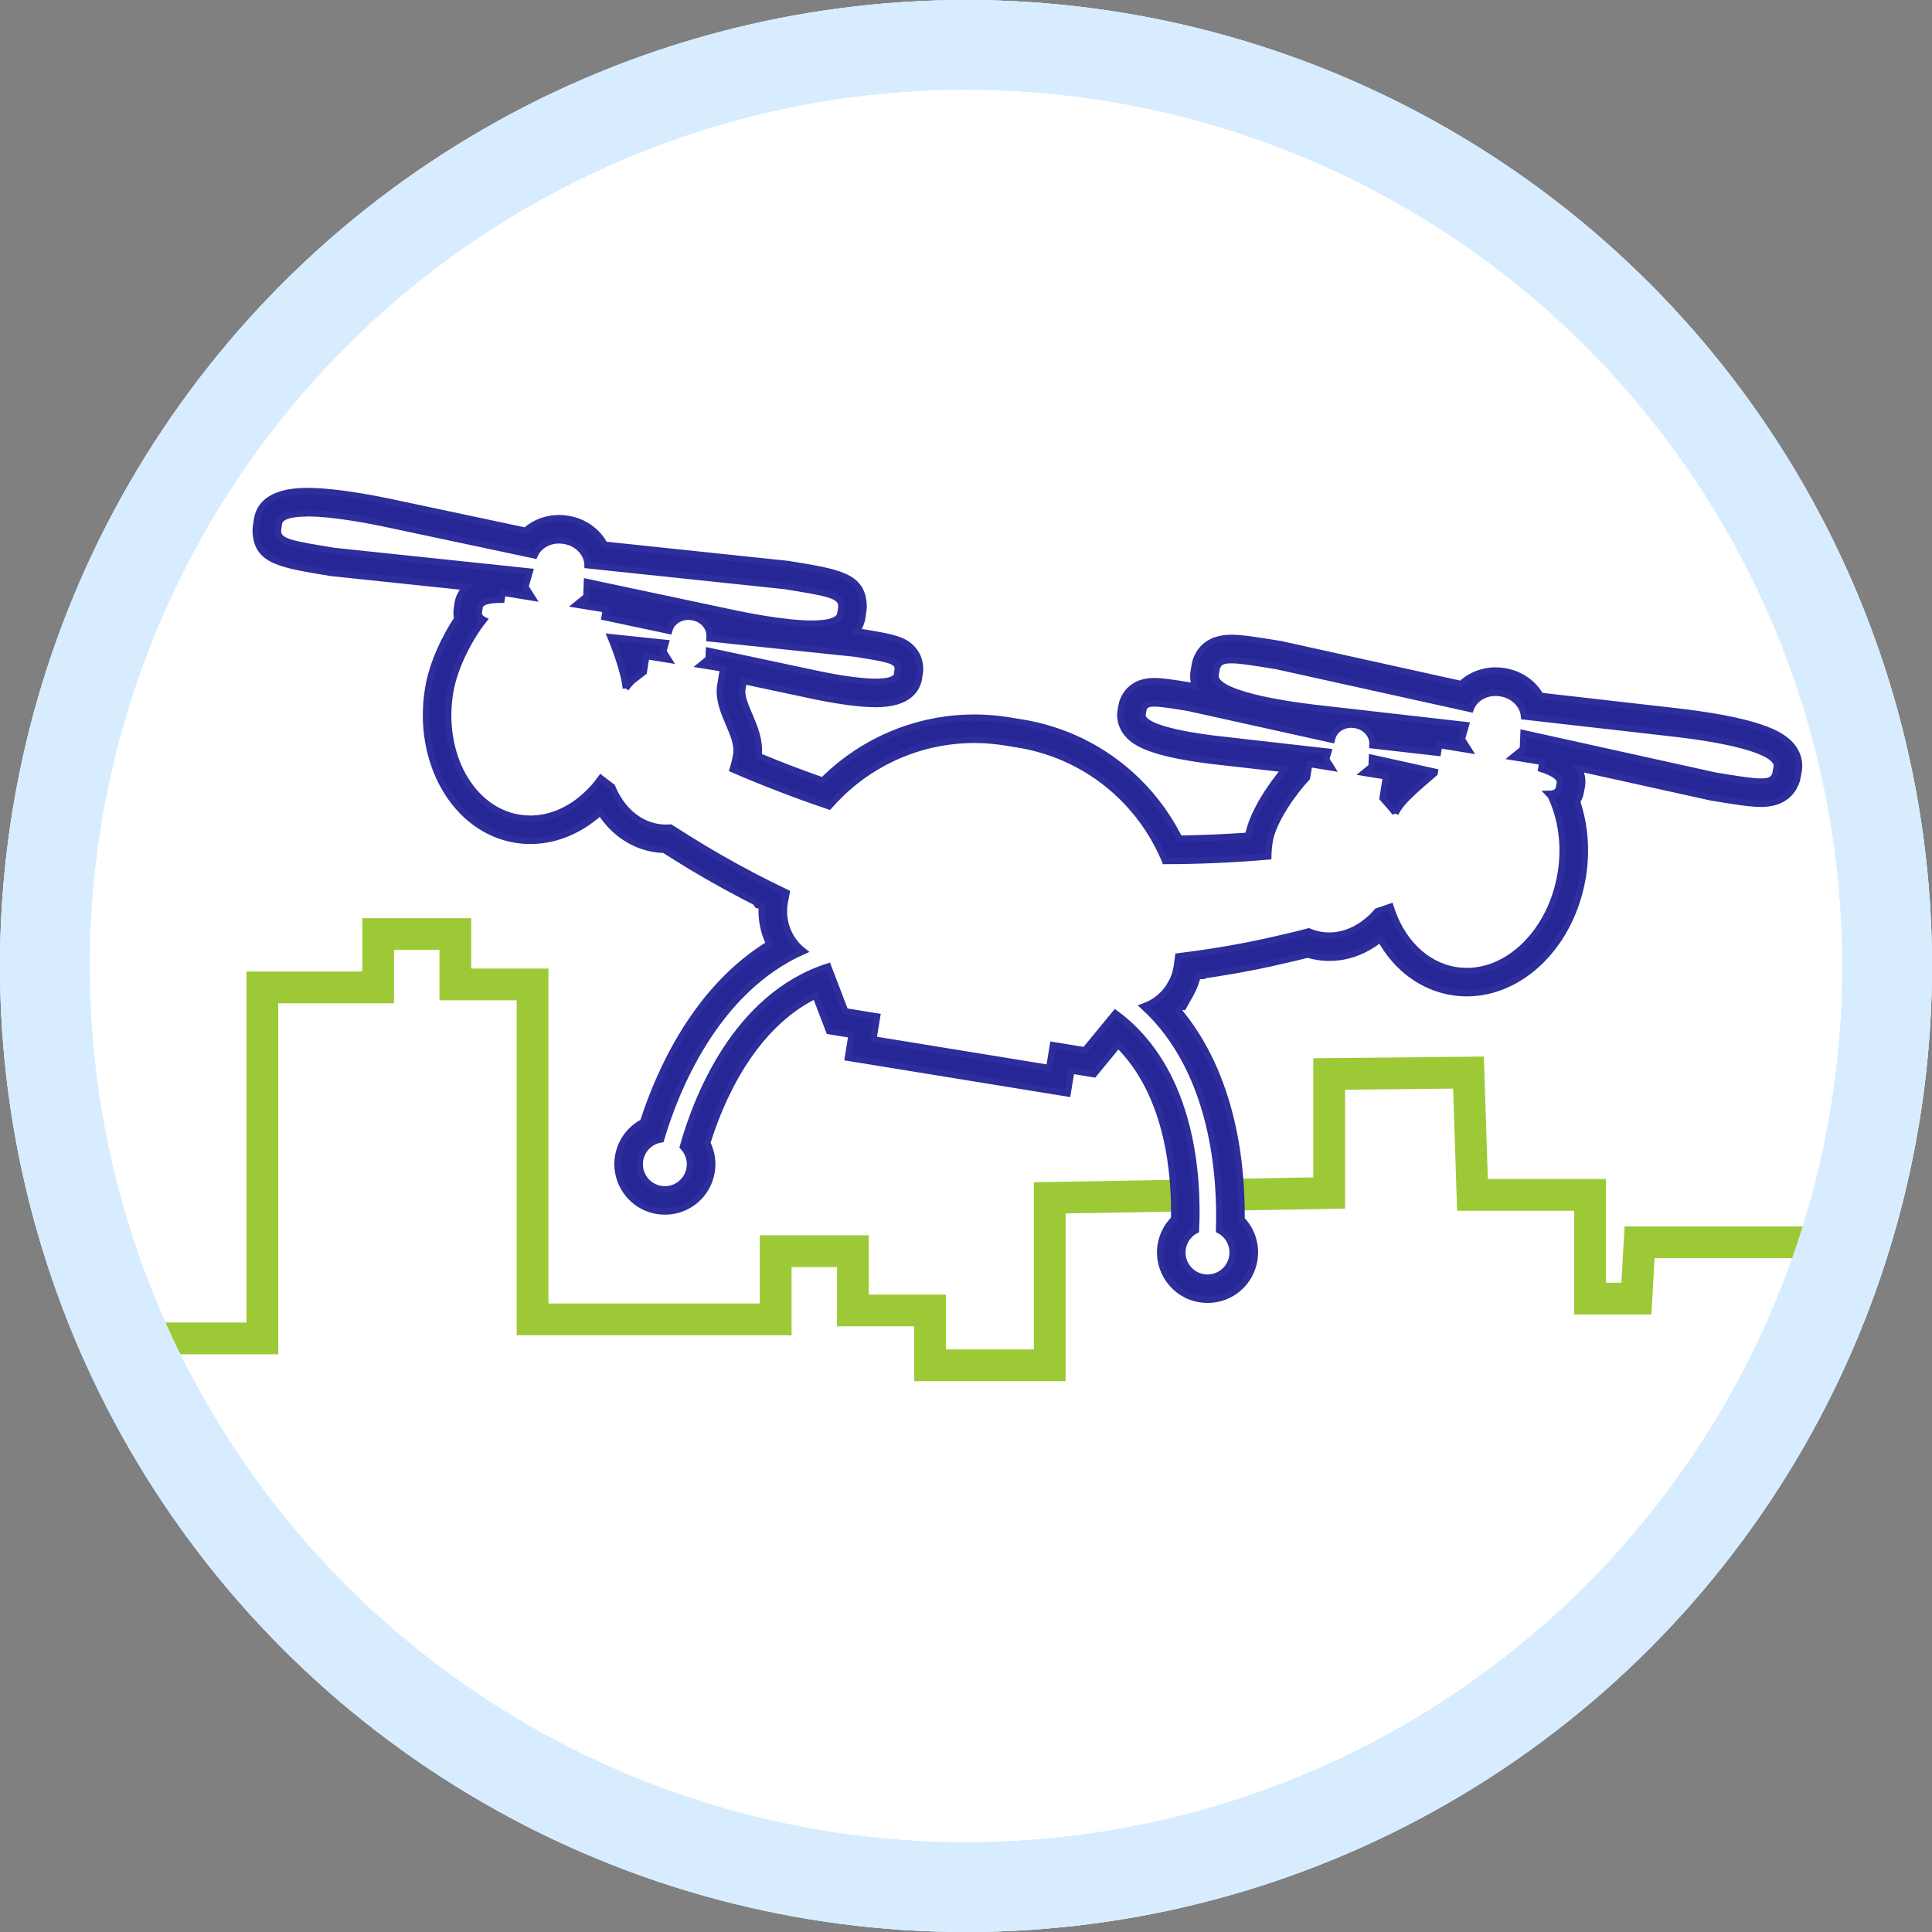 <?xml version="1.0" encoding="UTF-8"?>
<svg id="Layer_1" xmlns="http://www.w3.org/2000/svg" version="1.1" viewBox="0 0 172.48 172.48">
  <rect x="0" y="0" width="172.48" height="172.48" fill="#808080" stroke="none"/>
  <!-- Generator: Adobe Illustrator 29.8.3, SVG Export Plug-In . SVG Version: 2.1.1 Build 3)  -->
  <defs>
    <style>
      .st0, .st1 {
        fill: none;
      }

      .st0, .st2 {
        stroke: #d7edff;
        stroke-width: 8px;
      }

      .st3, .st2 {
        fill: #fff;
      }

      .st1 {
        stroke: #9ec936;
        stroke-width: 2.835px;
      }

      .st1, .st4 {
        stroke-miterlimit: 10;
      }

      .st5, .st4 {
        fill: #262696;
      }

      .st4 {
        stroke: #2d2d9c;
        stroke-width: .567px;
      }
    </style>
  </defs>
  <circle class="st2" cx="86.24" cy="86.24" r="82.24"/>
  <polyline class="st1" points="162.636 110.907 146.374 110.907 146.09 115.934 141.955 115.934 141.955 106.673 131.455 106.673 131.101 95.756 118.663 95.879 118.663 106.504 93.716 106.938 93.716 121.888 83.034 121.888 83.034 116.993 76.143 116.993 76.143 111.701 69.251 111.701 69.251 117.787 47.544 117.787 47.544 87.887 40.652 87.887 40.652 83.388 33.761 83.388 33.761 88.151 23.424 88.151 23.424 119.488 10.22 119.488"/>
  <circle class="st0" cx="86.24" cy="86.24" r="82.24"/>
  <circle class="st0" cx="86.24" cy="86.24" r="82.24"/>
  <g>
    <g>
      <polygon class="st3" points="136.149 68.539 136.149 68.539 136.149 68.539 136.149 68.539"/>
      <path class="st5" d="M136.149,68.539h0M136.149,68.539h0"/>
    </g>
    <g>
      <path class="st3" d="M107.806,115.044c-.173,0-.348-.014-.522-.042-.854-.139-1.602-.602-2.106-1.303-.506-.702-.707-1.558-.568-2.411.13-.799.562-1.52,1.19-2.017.141-4.03-.315-12.583-6.073-17.442l-2.468,2.999-2.434-.396-.333,2.045-17.657-2.873.333-2.045-2.426-.395-1.389-3.626c-7.002,2.784-10.146,10.75-11.29,14.617.438.671.62,1.491.49,2.291-.257,1.574-1.599,2.717-3.192,2.717-.172,0-.347-.014-.522-.042-1.762-.287-2.961-1.953-2.674-3.714.189-1.165.985-2.111,2.059-2.511,1.263-4.037,4.642-12.359,11.839-16.278-.499-.676-.837-1.461-.983-2.3-.053-.284-.083-.589-.087-.895-.003-.31.02-.623.07-.931,0,0,.038-.233.04-.244-.206-.1-.41-.2-.614-.301l-.258-.042-.113-.142s-1.049-.534-1.337-.685c-2.089-1.096-4.104-2.253-5.99-3.44-.38-.245-.76-.485-1.122-.712l-.072-.045h-.116c-.301,0-.603-.024-.896-.072-2.059-.334-3.774-1.764-4.742-3.938l-.021-.016c-1.719,1.984-3.95,3.143-6.245,3.215l-.229.003c-.388,0-.779-.032-1.163-.094-4.828-.786-7.961-6.313-6.983-12.323.357-2.195,1.543-4.59,2.706-6.255-.082-.176-.131-.367-.146-.571l-.006-.194.006-.053s.024-.233.07-.506c.065-.838.771-1.357,2.092-1.498l.132-.813,1.902.31.057-.196-16.28-1.714c-4.331-.703-5.771-.938-5.905-2.63l-.009-.211.007-.061s.032-.303.092-.659c.087-1.125,1.23-1.75,3.385-1.773h.14c1.638,0,3.921.293,6.788.873l13.019,2.761c.613-.758,1.583-1.217,2.655-1.217.197,0,.396.016.598.048,1.362.222,2.417,1.113,2.795,2.256l16.896,1.78c4.332.704,5.771.938,5.905,2.63l.009.211-.007.06s-.032.303-.091.658c-.089,1.127-1.231,1.752-3.386,1.775h-.137c-1.639,0-3.924-.293-6.792-.874l-1.725-.364c.125.205.222.425.286.657l12.265,1.288c2.853.462,3.795.616,4.336,1.393.165.237.26.506.283.801l.006.195-.006.053s-.024.234-.07.507c-.078.992-1.05,1.537-2.879,1.537-1.236,0-2.951-.22-5.096-.655l-7.518-1.596-.312,1.916c-.077.834.311,1.743.721,2.706.449,1.053.914,2.141.728,3.286-.032.195-.07.392-.114.587,2.345.993,4.736,1.909,7.126,2.729.031-.034.202-.212.202-.212.184-.189.316-.323.452-.454l.155-.147c.143-.136.292-.271.442-.404l.127-.113c.171-.148.346-.294.522-.437.902-.72,1.801-1.314,2.74-1.823.275-.147.488-.256.705-.362l.095-.045c.207-.1.421-.197.637-.291l.099-.042c.217-.093.446-.186.678-.273.437-.165.833-.297,1.234-.417.239-.07.414-.119.589-.165l.67-.163c.225-.049.443-.094.665-.134l.155-.027c.207-.035.415-.068.624-.097l.372-.048.582-.059.188.981-.077-.989.779-.043.547-.009.156.992-.011-.992h.237c.235.005.464.013.696.026.633.035,1.28.106,1.921.21l1.176.19c.64.104,1.275.242,1.889.41.225.062.446.128.667.197l.654.221.356.131.72.292.141.063-.29.957.402-.906.545.256c.239.118.421.212.601.309l.246.133.558.326.564.358c.12.078.503.343.503.343.138.098.472.345.472.345.168.127.331.254.491.385.208.169.405.338.6.51.242.218.414.377.582.541l.109.108c.157.155.31.311.459.469l.071.075c.164.177.325.357.483.54.739.863,1.368,1.746,1.91,2.671.14.239.262.46.381.683l.048.093c.104.197.207.406.308.617,0,0,.096.203.119.255,2.529-.02,5.087-.131,7.623-.329.021-.199.048-.397.079-.593.327-2.016,2.165-4.623,3.387-5.974l.189-1.167-7.631-.869c-5.329-.657-6.555-1.527-7.026-2.211-.258-.374-.343-.812-.239-1.235.027-.193.078-.423.078-.423l.023-.104.069-.159c.044-.092.078-.16.117-.223l.043-.068.106-.126-.006.005s.032-.04.068-.076c.106-.112.249-.215.422-.301l.084-.042.035-.012c.285-.112.584-.16.961-.16.643,0,1.542.141,2.955.37l.217.035,12.099,2.678c.132-.199.293-.378.475-.533l-1.74-.2c-8.328-1.028-9.492-2.477-9.533-3.758-.003-.161.013-.305.046-.444.042-.28.107-.576.107-.576l.04-.138.047-.118c.5-1.178,1.749-1.178,2.159-1.178.882,0,2.139.205,4.221.543l16.645,3.679c.608-.807,1.615-1.31,2.726-1.31.196,0,.396.016.597.048,1.32.215,2.351,1.05,2.759,2.146l13.221,1.508c7.94.981,8.863,2.322,9.211,2.826.289.42.385.91.269,1.381-.039.272-.104.57-.104.57l-.04.138-.048.119c-.497,1.172-1.737,1.177-2.152,1.177h-.005c-.882,0-2.139-.205-4.223-.543l-16.038-3.545-.009.204,1.888.307-.131.81c1.218.556,1.724,1.284,1.505,2.171-.025.189-.075.418-.075.418l-.015.065-.062.163c-.097.227-.227.417-.392.569.798,2.044,1.029,4.399.652,6.724-.436,2.675-1.636,5.118-3.38,6.879-1.718,1.734-3.843,2.689-5.983,2.689-.39,0-.781-.032-1.166-.094-2.758-.449-5.04-2.434-6.254-5.383l-.026.009c-1.363,1.488-3.072,2.304-4.841,2.304-.302,0-.606-.025-.904-.074-.332-.054-.661-.139-.982-.253-.187.049-1.368.339-1.368.339-.253.057-.457.103-.671.156-2.004.479-4.026.88-6.022,1.196l-1.529.233-.034.025-.359.03c-.243.034-.486.067-.73.098-.002.01-.041.246-.041.246-.1.614-.302,1.199-.6,1.735l-.342.615-.044-.008c-.353.486-.782.908-1.271,1.252,5.582,5.998,6.149,14.962,6.069,19.192.891.72,1.346,1.87,1.156,3.034-.257,1.574-1.599,2.716-3.191,2.716h-.009,0ZM124.507,70.975c.443-.511.988-1.021,1.546-1.511l-1.284-.284-.287,1.767c.009.01.017.019.025.028ZM127.544,66.106l.119-.736,1.9.31.029-.099-6.601-.751c.139.18.254.378.341.589.027.066.075.206.079.219l4.132.47v-.002h0ZM56.017,58.039c.159.451.325.958.467,1.465l.071-.055.217-1.331s-.755-.079-.755-.079ZM59.19,55.188c.178-.246.4-.459.655-.633l-6.5-1.379-.004.102,1.889.307-.12.736,4.081.867h0Z"/>
      <path class="st4" d="M27.44,45.823c2.562,0,6.212.78,6.771.89h0l13.514,2.868c.341-.814,1.208-1.34,2.179-1.34.144,0,.291.012.438.036l.044.007h0c1.182.192,2.054,1.121,2.071,2.179l17.632,1.857c3.814.621,4.948.805,5.02,1.722.002.028.004.058.005.089,0,0-.029.276-.084.599-.056.69-1.073.932-2.418.946h-.128c-2.562,0-6.213-.781-6.771-.89l-13.312-2.825-.053,1.302c-.007.006-.013.011-.02.016h0c-.35.284-.569.462-.861.699l2.622.427-.112.69,5.765,1.225.029-.099c.202-.698.895-1.161,1.679-1.161.107,0,.215.009.324.026l.033.005c.91.148,1.574.886,1.54,1.711l-.008.187,13.075,1.373c2.345.382,3.326.542,3.626.973.063.09.098.192.108.311,0,.021.003.043.003.066,0,0-.022.206-.063.448-.044.533-.85.709-1.901.709-1.905,0-4.613-.58-5.028-.661h0l-9.867-2.097-.029.699s-.01.008-.015.012h0c-.269.219-.435.355-.663.541l1.97.32-.274,1.683c-.214,2.238,1.736,4.22,1.448,5.992-.074.457-.181.897-.313,1.321,2.843,1.231,5.712,2.331,8.604,3.304.004-.004.008-.009.012-.013.049-.057.101-.112.151-.169.115-.13.232-.258.351-.384.051-.053.102-.106.154-.159.124-.128.249-.253.377-.377.048-.046.096-.092.145-.138.138-.13.278-.258.42-.384.04-.036.08-.072.121-.107.163-.141.328-.279.495-.414.022-.017.043-.035.065-.053.79-.63,1.635-1.188,2.525-1.67.019-.01.039-.021.058-.031.2-.108.403-.211.608-.311.029-.014.057-.028.086-.041.2-.096.402-.188.606-.277l.084-.036c.215-.092.431-.179.65-.262.015-.006.03-.012.045-.017.369-.139.743-.264,1.122-.377.02-.006.041-.012.061-.018.164-.048.329-.094.495-.138.03-.008.061-.015.091-.023.148-.038.295-.075.444-.109.009-.002.018-.004.027-.006.008-.002.016-.003.023-.005.018-.004.036-.008.054-.011.206-.046.413-.088.622-.126.048-.009.097-.016.146-.025.196-.034.393-.065.592-.092.062-.009.124-.016.186-.024.056-.007.112-.015.168-.022.123-.014.247-.026.371-.038.021-.002.042-.004.063-.006.034-.003.067-.007.101-.01.038-.003.077-.005.116-.008.113-.009.226-.016.339-.023.083-.005.166-.009.249-.013.048-.002.096-.004.144-.006.081-.003.161-.005.242-.007.101-.002.202-.002.303-.002h.224c.039,0,.078,0,.117.002.217.004.434.011.652.023h0c.602.034,1.206.099,1.817.199l1.176.191c.611.099,1.204.228,1.786.387h0c.212.058.422.121.631.187.037.012.073.023.11.035.05.016.099.034.149.051.119.04.239.08.357.122.074.026.148.053.221.081.041.015.083.031.124.047.086.033.172.067.257.101.098.039.196.079.294.12.038.016.077.032.115.048.017.007.033.015.05.023.042.018.084.038.126.057.102.046.205.091.306.138.055.026.11.053.164.08.056.027.111.054.167.082.174.086.345.175.515.266.05.027.1.053.149.08.006.003.012.006.017.009.021.011.042.022.063.034.126.07.25.144.373.217.05.029.1.058.149.088.014.008.028.017.042.025.114.069.225.141.337.212.051.033.102.066.153.099.124.082.247.164.369.249.039.027.077.055.116.082.132.093.263.188.392.285.002.002.004.003.006.005.173.13.343.263.511.399.002.002.004.003.006.005.191.156.378.316.562.479.021.019.042.038.063.057.165.148.328.3.487.454.026.025.052.05.077.076.006.005.011.011.017.016.003.003.007.006.01.01.147.145.29.292.432.442.023.024.045.048.068.072.157.168.31.339.46.513l.036.042c.661.773,1.253,1.604,1.768,2.482.004.007.009.015.013.023.12.206.236.415.348.626.014.027.028.053.042.08.102.195.2.392.295.591.016.033.031.066.047.099.093.198.181.398.266.6.013.03.026.06.038.09.005.011.01.023.014.034,3.052-.006,6.121-.141,9.208-.406.009-.444.048-.896.122-1.352.304-1.871,2.21-4.497,3.338-5.678l.2-1.229,1.978.322c-.026-.042-.053-.083-.077-.122-.059-.094-.117-.185-.177-.279-.064-.101-.131-.207-.214-.338l.194-.673-10.022-1.139c-.65-.084-6.915-.78-6.556-2.242.038-.242.083-.445.083-.445.007-.022.016-.042.024-.062h0c.004-.009.009-.016.013-.024.014-.03.028-.059.045-.085.015-.024.034-.045.052-.066.007-.008.013-.018.021-.026.045-.047.101-.084.164-.116.013-.006.023-.014.036-.02.007-.003.015-.005.022-.007.144-.057.332-.083.579-.083.566,0,1.441.137,2.795.357.074.012.144.023.22.036l12.836,2.842.052-.179c.201-.694.888-1.156,1.666-1.161h.014c.107,0,.215.009.324.026h0l.032.005c.667.108,1.2.534,1.425,1.078.015.037.029.074.041.112.039.119.065.241.073.368.003.051.004.102.002.154l-.004.104,5.843.664.112-.69,2.636.429c-.202-.317-.354-.556-.596-.937h0c-.005-.007-.009-.014-.013-.021l.363-1.252-13.52-1.54h0c-.847-.109-8.779-.994-8.837-2.827-.002-.059.004-.119.019-.18.051-.324.111-.594.111-.594.01-.029.021-.057.033-.083h0c.171-.403.517-.572,1.245-.572.801,0,2.064.205,4.062.531l17.31,3.828c.308-.873,1.206-1.445,2.218-1.445.144,0,.29.012.438.036h0l.044.007c1.14.186,1.993,1.056,2.068,2.066l13.727,1.564h0c.874.113,9.298,1.052,8.817,3.007-.051.324-.111.594-.111.594-.01.029-.021.057-.032.083-.171.403-.517.572-1.244.572-.801,0-2.064-.205-4.063-.531l-17.141-3.79-.058,1.414c-.07.057-.134.109-.196.159-.16.13-.295.239-.433.351-.081.066-.164.133-.253.206l2.624.427-.102.626c1.033.336,1.781.766,1.651,1.298-.038.242-.083.444-.083.444-.007.022-.016.042-.024.062-.123.29-.369.417-.87.426l.167.177c.938,1.952,1.314,4.376.902,6.908-.418,2.568-1.564,4.783-3.105,6.341-1.49,1.505-3.349,2.395-5.279,2.395-.334,0-.67-.027-1.007-.081-2.757-.449-4.879-2.674-5.811-5.658-.281.097-.561.195-.846.29-.114.038-.231.076-.346.114-1.161,1.353-2.687,2.171-4.277,2.171-.247,0-.495-.02-.744-.06-.378-.062-.74-.17-1.083-.317-.017.004-.035.009-.052.013-.266.073-.535.141-.804.207s-.539.131-.81.198c-.22.049-.44.098-.672.156h-.001c-1.95.466-3.964.869-6.018,1.192h-.004c-.555.09-1.119.168-1.684.256-.006.004-.012.006-.018.006h-.002c-.006,0-.013,0-.023-.002-.52.073-1.042.141-1.565.204h0c-.028.255-.063.508-.104.76h0l-.035.214c-.083.51-.251.988-.489,1.414h-.002c-.53.984-1.411,1.724-2.448,2.09,6.403,5.861,6.877,15.557,6.722,19.964.839.434,1.344,1.37,1.184,2.353-.179,1.101-1.131,1.884-2.212,1.884-.12,0-.241-.01-.363-.029-1.223-.199-2.054-1.352-1.855-2.575.118-.727.574-1.312,1.181-1.628.217-4.275-.124-14.193-7.194-19.37l-2.72,3.307-2.85-.464-.333,2.045-15.699-2.554.333-2.045-2.842-.462-1.532-3.999c-8.346,2.67-11.813,11.967-12.962,16.091.475.492.721,1.192.603,1.918-.179,1.101-1.131,1.884-2.212,1.884-.12,0-.241-.01-.363-.029-1.223-.199-2.053-1.352-1.854-2.575.16-.983.936-1.71,1.869-1.856,1.251-4.229,4.774-13.275,12.704-16.804-.867-.676-1.468-1.657-1.659-2.758-.045-.24-.069-.487-.072-.737s.016-.504.057-.76v-.005l.035-.209c.041-.254.089-.505.141-.754-.477-.226-.95-.455-1.42-.69-.021-.003-.031-.005-.04-.017-.508-.263-1.019-.515-1.516-.777-2.051-1.076-4.038-2.215-5.923-3.401-.374-.241-.759-.484-1.124-.713-.113-.07-.223-.141-.334-.211-.127.01-.255.015-.383.015-.244,0-.49-.019-.735-.059-1.852-.301-3.317-1.686-4.093-3.594-.097-.072-.195-.145-.29-.217-.241-.181-.475-.363-.711-.544-1.563,2.165-3.773,3.53-6.103,3.603-.065.002-.131.003-.196.003-.334,0-.67-.027-1.006-.081-4.295-.699-7.054-5.706-6.163-11.184.357-2.195,1.684-4.813,3.014-6.483-.146-.073-.252-.152-.323-.245-.073-.096-.111-.205-.121-.333-.002-.021-.003-.043-.003-.066,0,0,.022-.206.062-.448.044-.533.851-.708,1.902-.708h.062l.102-.628,2.636.429c-.205-.323-.359-.564-.609-.957l.394-1.359-17.459-1.839c-3.814-.621-4.948-.805-5.02-1.721-.002-.028-.004-.058-.005-.089,0,0,.029-.276.084-.599.056-.69,1.073-.932,2.418-.946h.128M55.868,61.461c.18-.235.367-.462.567-.668l1.037-.797.232-1.427,1.978.322c-.16-.253-.276-.436-.467-.739h0l.217-.752-4.916-.516c.571,1.382,1.27,3.414,1.351,4.578M124.575,72.639c.463-1.118,2.339-2.594,3.498-3.609l.021-.13-5.613-1.243-.032.782c-.005.004-.009.008-.014.012h0c-.269.219-.435.355-.663.541l1.971.321-.316,1.939c.466.529,1.086,1.206,1.148,1.387M27.44,43.839h-.148c-3.339.036-4.226,1.447-4.365,2.669-.058.359-.089.653-.089.653l-.012.118.002.121c0,.08.006.157.012.229.194,2.454,2.225,2.784,6.678,3.509l.055.009.056.006,12.019,1.266c-.556.485-.75,1.085-.806,1.557-.045.278-.068.504-.068.504l-.011.103v.106c0,.086.004.169.011.247.008.102.022.205.043.306-1.093,1.66-2.222,3.966-2.595,6.256-1.065,6.549,2.435,12.588,7.803,13.461.437.071.883.107,1.325.107.086,0,.172,0,.258-.004,2.155-.067,4.249-.977,5.989-2.558,1.155,1.794,2.851,2.964,4.828,3.286.29.047.587.075.884.083.304.191.624.393.935.594,1.923,1.211,3.962,2.382,6.076,3.491.293.154.59.304.888.456.074.037.147.075.221.112l.2.277.39.069c-.015.188-.021.377-.019.564.004.362.04.725.106,1.079.106.611.302,1.201.578,1.753-6.47,3.969-9.747,11.181-11.274,15.907-1.165.602-2.006,1.727-2.226,3.075-.374,2.302,1.193,4.478,3.494,4.852.225.037.455.055.682.055,2.082,0,3.836-1.493,4.171-3.55.144-.881-.002-1.783-.395-2.569,1.13-3.647,3.914-10.338,9.664-13.167l.811,2.117.408,1.065,1.126.183.884.144-.014.087-.319,1.959,1.959.319,15.699,2.554,1.959.319.319-1.959.014-.087.891.145,1.126.183.725-.881,1.44-1.751c4.556,4.505,5.075,11.734,4.992,15.551-.622.622-1.047,1.43-1.19,2.312-.374,2.301,1.193,4.478,3.494,4.852.225.037.455.055.682.055,2.082,0,3.836-1.493,4.171-3.55.22-1.348-.222-2.682-1.136-3.622.05-4.967-.772-12.846-5.651-18.662.108-.107.212-.219.311-.334l.147.017.648-1.16c.275-.494.481-1.022.615-1.575l.566-.033.088-.063c.085-.013.171-.025.256-.038.328-.049.655-.097.979-.15,2.046-.321,4.122-.733,6.166-1.221.233-.058.438-.103.643-.149l.507-.124.346-.084c.096-.024.192-.048.288-.072.283.086.569.153.858.2.351.057.708.086,1.063.086,1.626,0,3.199-.584,4.555-1.67,1.436,2.576,3.717,4.29,6.407,4.728.437.071.883.107,1.325.107,2.409,0,4.784-1.059,6.689-2.983,1.888-1.907,3.186-4.542,3.654-7.418.374-2.297.191-4.627-.511-6.704.076-.125.135-.246.181-.353.023-.052.051-.124.077-.201l.034-.1.023-.106s.049-.223.095-.501c.096-.466.101-1.097-.274-1.733l11.803,2.61.055.012.055.009c2.133.347,3.42.557,4.382.557,1.913,0,2.726-.969,3.071-1.781.024-.055.053-.129.081-.208l.038-.108.025-.114s.065-.292.124-.653c.146-.716-.008-1.449-.439-2.075-.754-1.094-2.521-2.335-9.908-3.248l-.166-.021-12.511-1.426c-.636-1.134-1.805-1.965-3.22-2.195-.294-.048-.548-.068-.8-.068-1.186,0-2.283.452-3.075,1.208l-16.025-3.544-.055-.012-.055-.009c-2.132-.347-3.42-.556-4.381-.556-1.914,0-2.726.969-3.071,1.782-.024.054-.053.128-.081.207l-.038.109-.025.114s-.065.292-.123.653c-.041.202-.059.407-.052.612.01.307.063.597.163.869l-.198-.044-.055-.012-.056-.009-.127-.021-.094-.015c-1.461-.237-2.393-.383-3.113-.383-.46,0-.857.061-1.211.185l-.056.017-.116.049-.114.049-.088.051c-.244.129-.459.29-.642.478l-.096.099-.056.075c-.059.072-.115.147-.167.228-.048.074-.093.155-.134.239l-.028.049-.051.118c-.027.062-.056.136-.082.214l-.031.095-.022.1s-.05.225-.096.506c-.134.668.01,1.349.41,1.928.658.954,2.05,1.934,7.726,2.633l.117.015,6.395.727c-1.094,1.295-2.861,3.751-3.289,5.945-2.043.145-4.096.232-6.132.261-.057-.114-.114-.227-.173-.34l-.047-.089c-.125-.235-.254-.468-.388-.698-.586-1.001-1.25-1.932-1.986-2.793l-.008-.009-.028-.032c-.171-.199-.342-.39-.517-.577l-.057-.06c-.177-.187-.337-.351-.501-.513h0l-.047-.047-.067-.066c-.178-.173-.36-.342-.544-.507l-.072-.065c-.204-.181-.413-.359-.626-.533-.193-.157-.383-.305-.576-.45-.151-.114-.298-.219-.445-.324l-.129-.091c-.136-.095-.273-.187-.412-.278l-.17-.11c-.125-.081-.25-.16-.377-.237l-.003-.002-.044-.027-.119-.07-.046-.027c-.148-.088-.282-.166-.417-.242l-.019-.011-.052-.028-.14-.076c-.234-.126-.425-.225-.619-.321l-.186-.091-.049-.024-.135-.065c-.098-.046-.198-.09-.298-.135l-.08-.036-.104-.046-.059-.026-.097-.041c-.14-.059-.249-.103-.359-.147l-.286-.112-.138-.052-.248-.09c-.132-.047-.265-.092-.398-.136l-.166-.056-.125-.04c-.231-.073-.465-.143-.702-.208-.646-.177-1.316-.322-1.991-.432l-1.176-.191c-.673-.11-1.355-.184-2.025-.221-.244-.014-.486-.022-.728-.026l-.13-.002h-.246c-.115,0-.229,0-.343.003l-.269.007-.161.006-.278.014c-.126.007-.252.015-.378.025l-.13.009-.101.01-.075.008c-.144.014-.283.027-.42.043l-.137.017-.052.007-.207.027c-.221.03-.441.065-.661.103l-.162.028c-.233.043-.465.09-.695.141l-.061.013-.051.011c-.171.039-.336.08-.501.123l-.103.026c-.183.048-.368.099-.551.153l-.059.018c-.438.131-.859.272-1.261.423l-.014.005-.037.014c-.244.092-.485.19-.725.292l-.067.029c-.255.11-.48.213-.704.32l-.095.046c-.229.111-.455.227-.678.347l-.066.035c-.989.536-1.937,1.163-2.815,1.862l-.013.01-.048.039c-.199.16-.383.314-.564.471l-.102.089c-.192.17-.348.313-.502.458l-.16.153c-.08.077-.159.155-.237.234-1.923-.673-3.843-1.406-5.735-2.192.162-1.357-.358-2.575-.819-3.655-.35-.821-.681-1.597-.642-2.235l.132-.811,6.361,1.352.141.029c2.21.449,3.993.676,5.299.676,3.08,0,3.754-1.475,3.868-2.427.045-.278.069-.505.069-.505l.011-.103v-.106c0-.071-.003-.141-.008-.206-.038-.49-.193-.925-.46-1.308-.779-1.119-1.995-1.317-4.933-1.795l-.055-.009-.056-.006-.191-.02c.355-.43.513-.917.565-1.376.058-.359.089-.653.089-.653l.012-.118-.002-.12c0-.081-.006-.159-.012-.232-.193-2.452-2.225-2.783-6.677-3.507l-.055-.009-.057-.006-16.318-1.719c-.621-1.184-1.817-2.066-3.274-2.303h-.005l-.048-.008c-.241-.039-.496-.06-.748-.06-1.147,0-2.206.415-2.99,1.123l-12.291-2.608-.194-.039c-2.933-.593-5.284-.894-6.989-.894h-.002,0Z"/>
    </g>
  </g>
</svg>